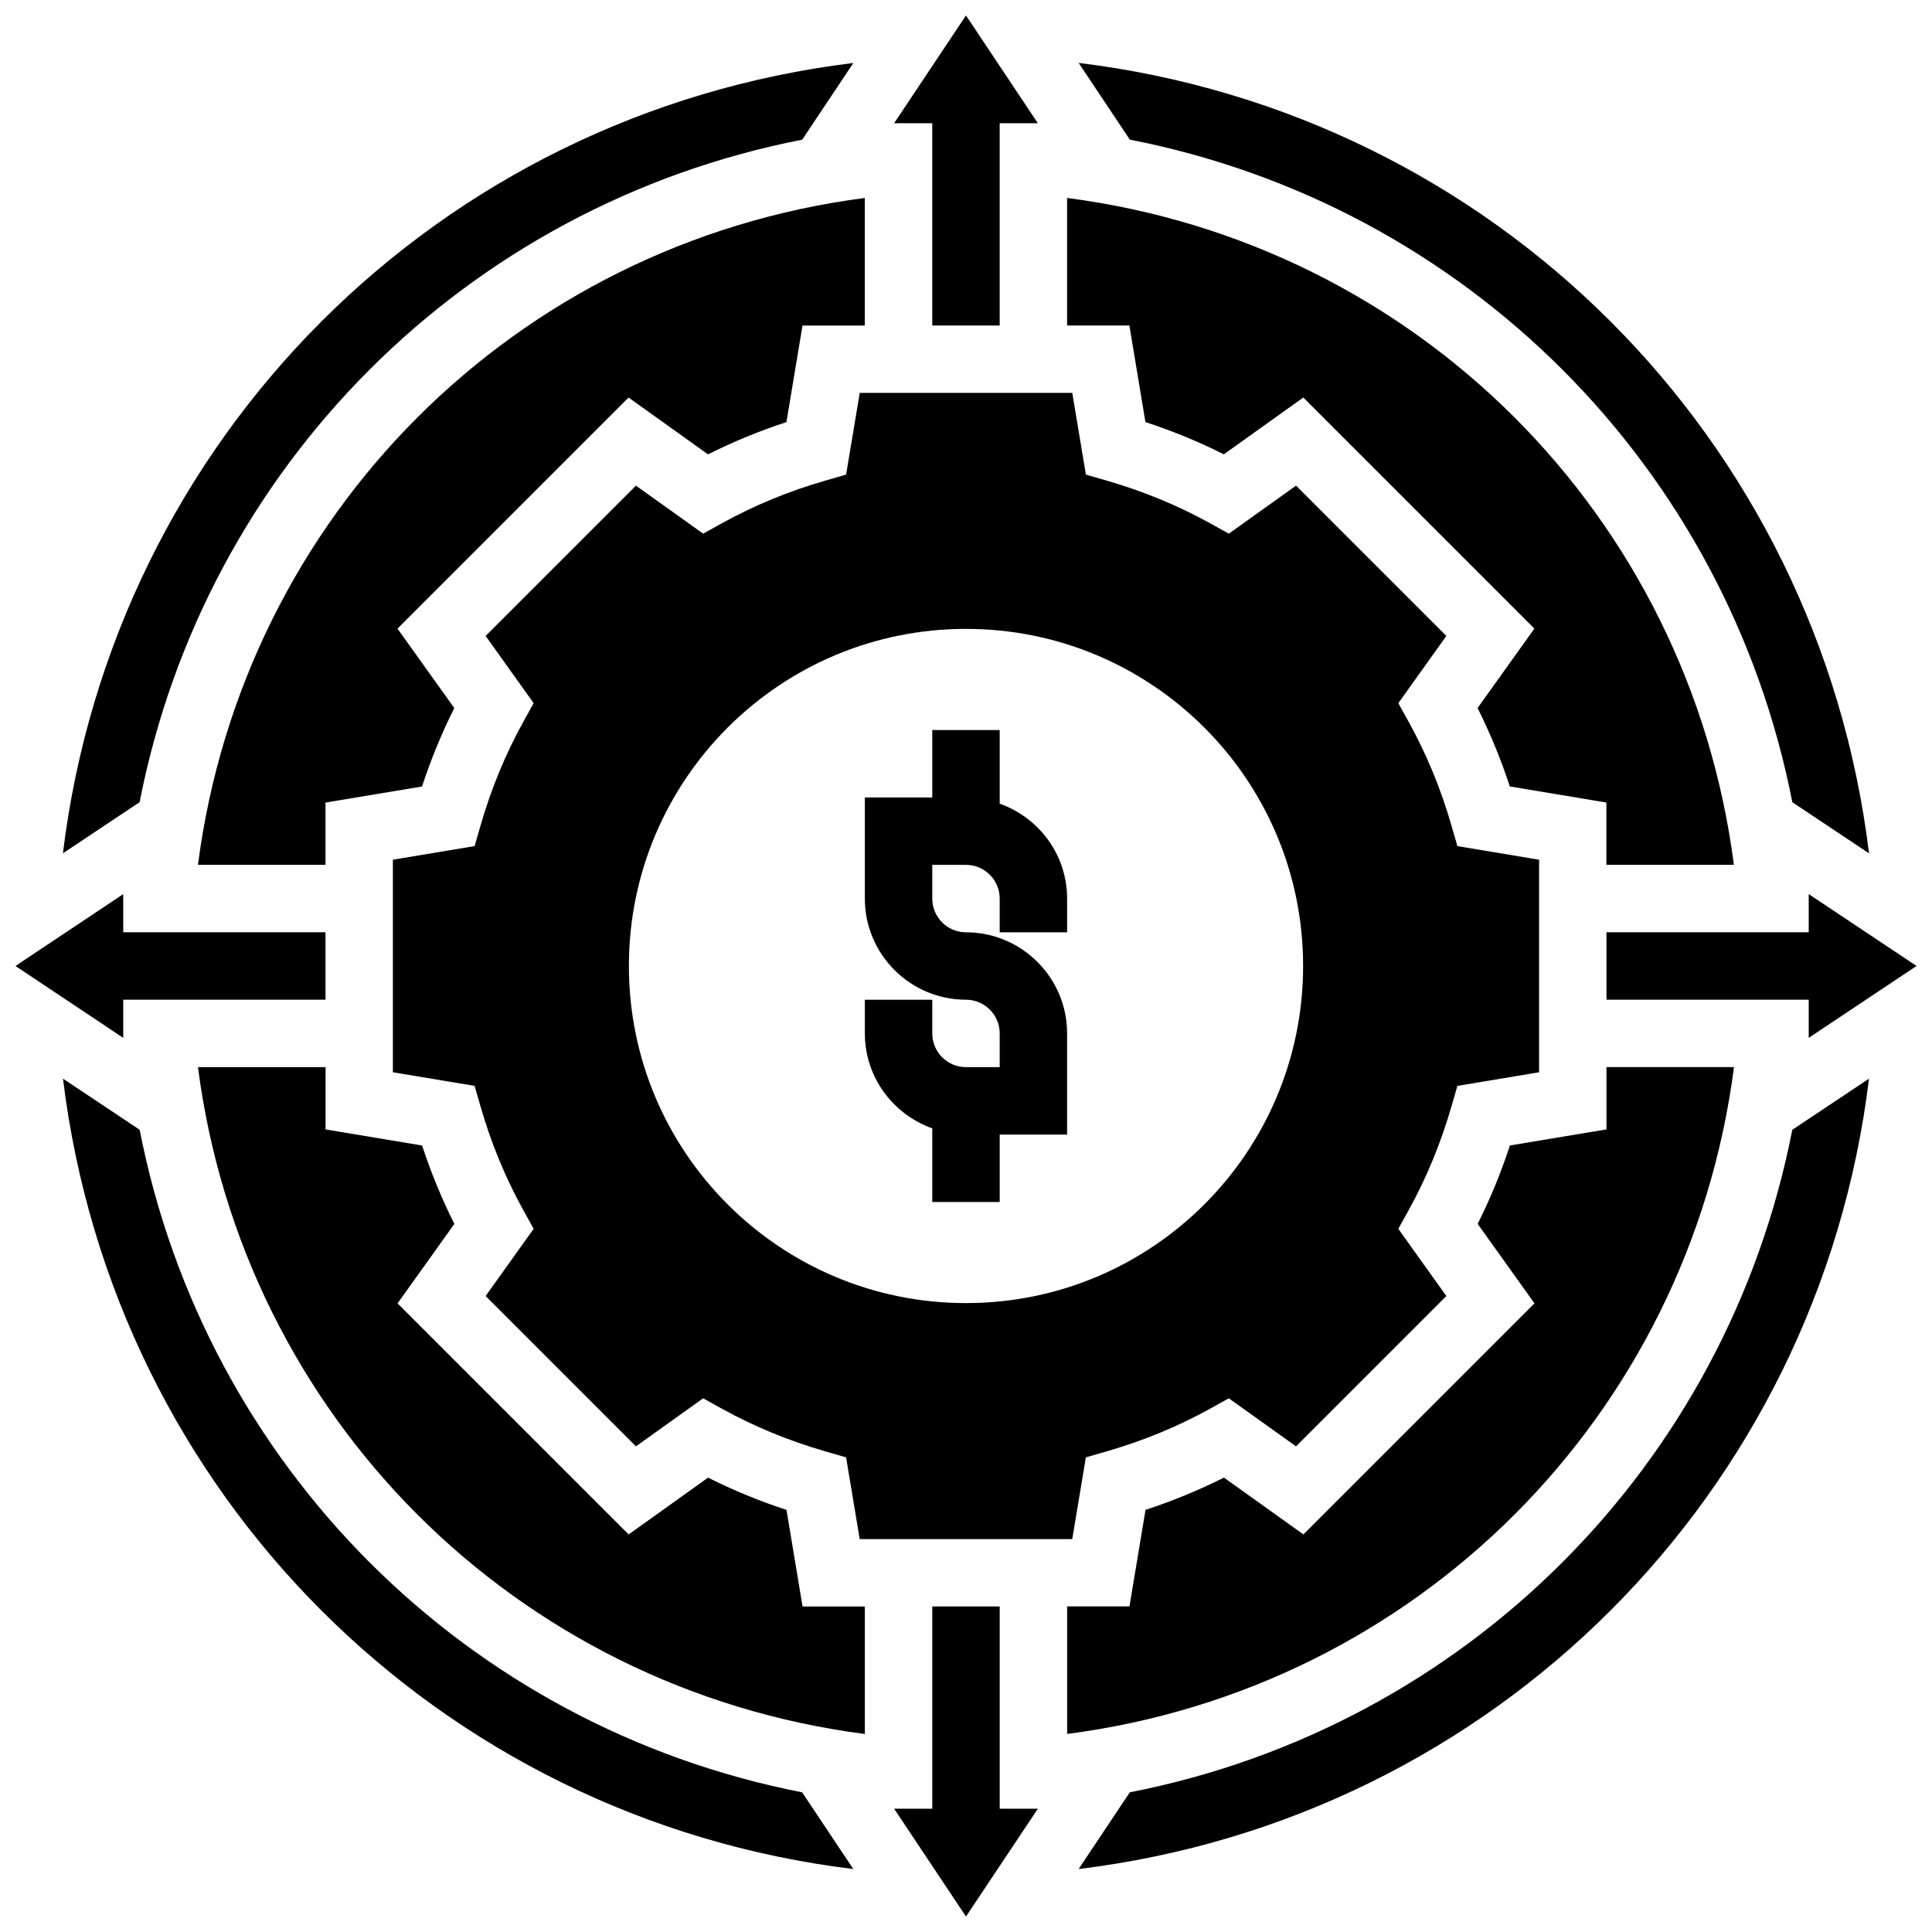 <?xml version="1.0" encoding="UTF-8"?>
<!-- Uploaded to: ICON Repo, www.svgrepo.com, Generator: ICON Repo Mixer Tools -->
<svg width="800px" height="800px" version="1.1" viewBox="144 144 512 512" xmlns="http://www.w3.org/2000/svg">
 <defs>
  <clipPath id="d">
   <path d="m380 148.09h40v82.906h-40z"/>
  </clipPath>
  <clipPath id="c">
   <path d="m569 380h82.902v40h-82.902z"/>
  </clipPath>
  <clipPath id="b">
   <path d="m148.09 380h82.906v40h-82.906z"/>
  </clipPath>
  <clipPath id="a">
   <path d="m380 569h40v82.902h-40z"/>
  </clipPath>
 </defs>
 <path d="m528.66 437.18 1.562-5.406 21.656-3.609v-56.328l-21.656-3.609-1.562-5.406c-2.805-9.766-6.629-19.02-11.355-27.543l-2.734-4.934 12.73-17.812-39.836-39.836-17.812 12.73-4.93-2.734c-8.523-4.719-17.777-8.539-27.543-11.355l-5.406-1.562-3.609-21.656h-56.328l-3.609 21.656-5.406 1.562c-9.766 2.805-19.02 6.629-27.543 11.355l-4.934 2.734-17.812-12.73-39.836 39.836 12.73 17.812-2.734 4.93c-4.719 8.523-8.539 17.777-11.355 27.543l-1.562 5.406-21.656 3.609v56.328l21.656 3.609 1.562 5.406c2.805 9.766 6.629 19.02 11.355 27.543l2.734 4.93-12.73 17.812 39.836 39.836 17.812-12.73 4.93 2.734c8.523 4.719 17.777 8.539 27.543 11.355l5.406 1.562 3.609 21.656h56.328l3.609-21.656 5.406-1.562c9.766-2.805 19.02-6.629 27.543-11.355l4.93-2.734 17.812 12.73 39.836-39.836-12.73-17.812 2.734-4.93c4.723-8.52 8.543-17.773 11.359-27.539zm-128.66 52.152c-49.34 0-89.336-39.996-89.336-89.336 0-49.34 39.996-89.336 89.336-89.336 49.34 0 89.336 39.996 89.336 89.336 0 49.344-39.992 89.336-89.336 89.336z"/>
 <path d="m196.46 373.19h33.797v-16.5l25.586-4.262c2.367-7.219 5.227-14.168 8.551-20.781l-15.055-21.055 61.238-61.238 21.055 15.055c6.609-3.324 13.57-6.184 20.781-8.551l4.262-25.586h16.508v-33.812c-92.523 11.988-164.73 84.199-176.72 176.73z"/>
 <g clip-path="url(#d)">
  <path d="m391.06 230.26h17.867v-53.602h10.113l-19.047-28.562-19.043 28.562h10.109z"/>
 </g>
 <g clip-path="url(#c)">
  <path d="m651.9 399.99-28.57-19.043v10.109h-53.602v17.867h53.602v10.113z"/>
 </g>
 <path d="m447.55 255.85c7.219 2.367 14.168 5.227 20.781 8.551l21.055-15.055 61.238 61.238-15.055 21.055c3.324 6.609 6.184 13.57 8.551 20.781l25.586 4.262v16.508h33.797c-11.969-92.531-84.172-164.74-176.71-176.73v33.797h16.508z"/>
 <path d="m618.98 356.59 20.332 13.562c-13.418-110.03-99.441-196.05-209.46-209.48l13.562 20.332c88.977 17.387 158.18 86.602 175.57 175.58z"/>
 <g clip-path="url(#b)">
  <path d="m176.66 408.93h53.602v-17.867h-53.602v-10.109l-28.562 19.043 28.562 19.047z"/>
 </g>
 <g clip-path="url(#a)">
  <path d="m408.93 569.73h-17.867v53.602h-10.109l19.043 28.57 19.047-28.57h-10.113z"/>
 </g>
 <path d="m603.53 426.79h-33.797v16.508l-25.586 4.262c-2.367 7.219-5.227 14.168-8.551 20.781l15.055 21.055-61.238 61.238-21.055-15.055c-6.609 3.324-13.57 6.184-20.781 8.551l-4.262 25.586h-16.508v33.797c92.531-11.977 164.73-84.18 176.72-176.72z"/>
 <path d="m443.41 618.98-13.562 20.332c110.02-13.426 196.04-99.449 209.46-209.46l-20.332 13.562c-17.383 88.977-86.59 158.18-175.57 175.57z"/>
 <path d="m356.59 181.02 13.562-20.332c-110.03 13.414-196.05 99.438-209.48 209.45l20.332-13.562c17.387-88.969 86.602-158.18 175.58-175.56z"/>
 <path d="m181.02 443.41-20.332-13.562c13.414 110.03 99.438 196.05 209.45 209.47l-13.562-20.332c-88.969-17.387-158.18-86.594-175.56-175.57z"/>
 <path d="m352.43 544.14c-7.219-2.367-14.168-5.227-20.781-8.551l-21.055 15.055-61.238-61.238 15.055-21.055c-3.324-6.609-6.184-13.57-8.551-20.781l-25.586-4.262v-16.508h-33.812c11.988 92.543 84.191 164.75 176.73 176.73v-33.797h-16.504z"/>
 <path d="m408.93 356.98v-19.512h-17.867v17.867h-17.867v26.801c0 14.777 12.023 26.801 26.801 26.801 4.93 0 8.934 4.004 8.934 8.934v8.934h-8.934c-4.93 0-8.934-4.004-8.934-8.934v-8.934h-17.867v8.934c0 11.633 7.496 21.457 17.867 25.156v19.512h17.867v-17.867h17.867v-26.801c0-14.777-12.023-26.801-26.801-26.801-4.93 0-8.934-4.004-8.934-8.934v-8.934h8.934c4.93 0 8.934 4.004 8.934 8.934v8.934h17.867v-8.934c0-11.641-7.484-21.461-17.867-25.156z"/>
</svg>